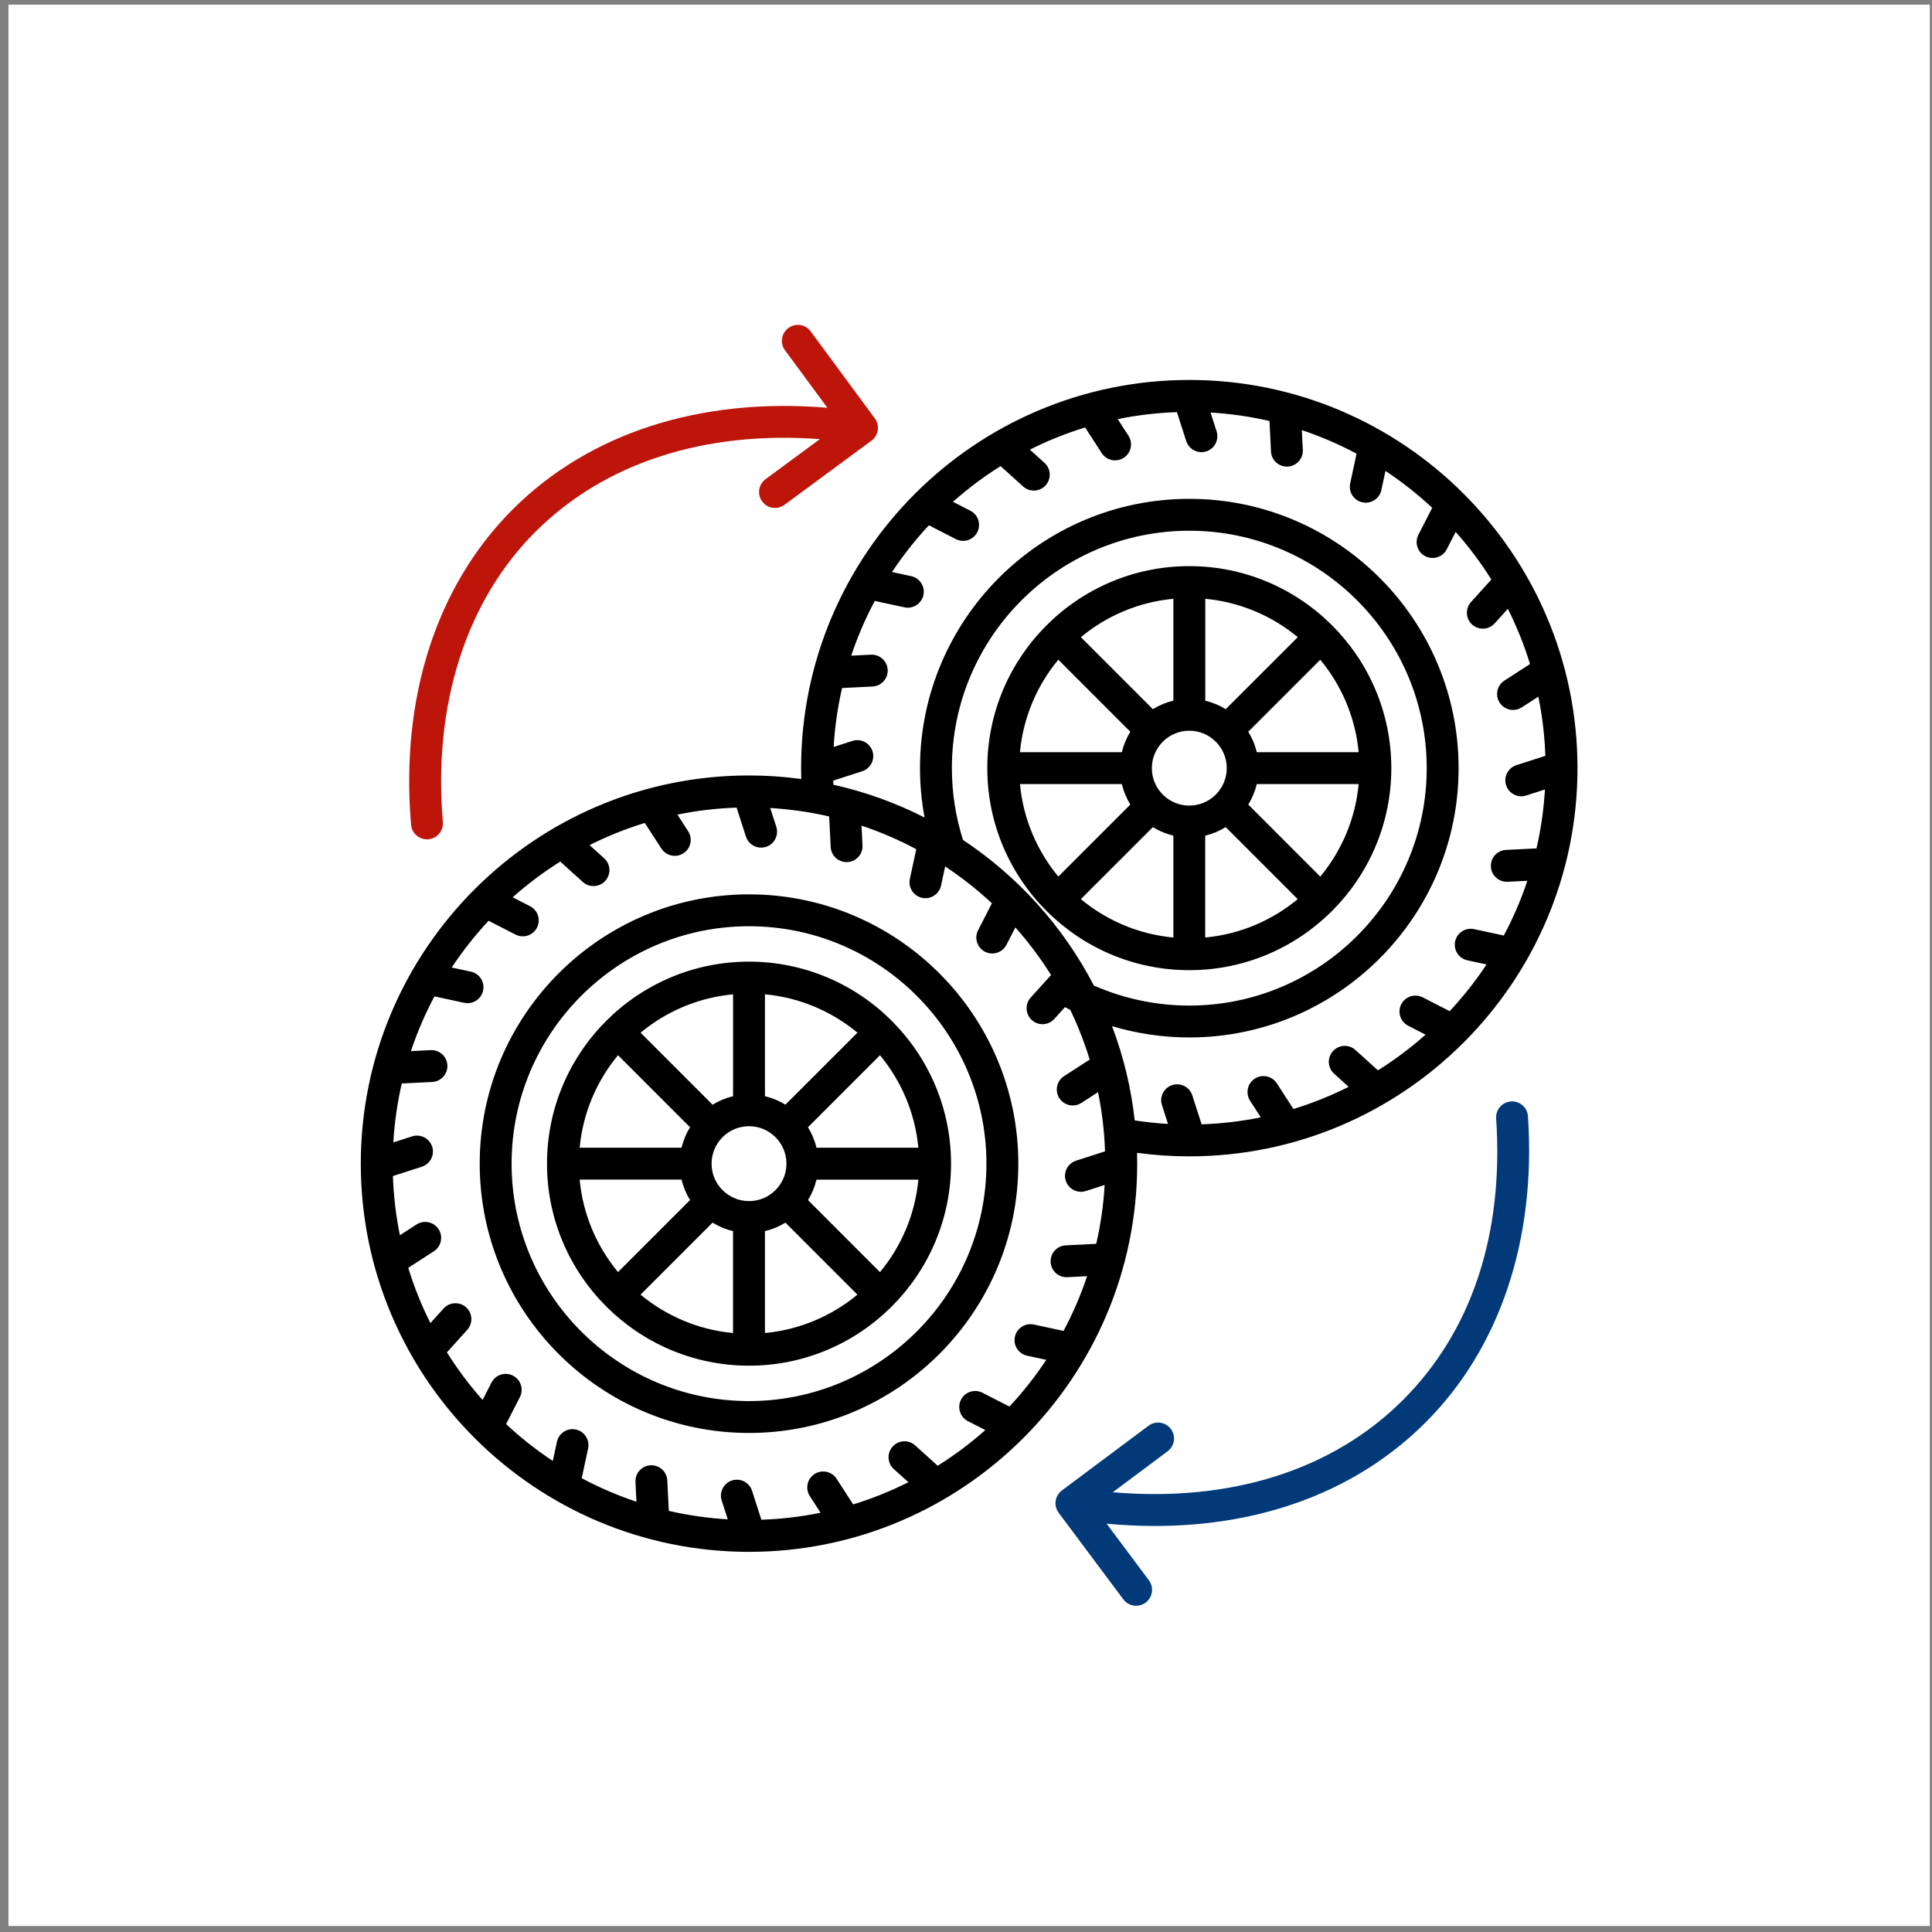 <svg xmlns="http://www.w3.org/2000/svg" width="181" height="181" viewBox="0 0 181 181" fill="none"><rect x="0" y="0" width="181" height="181" fill="#808080" stroke="none"/><rect x="0.794" y="0.438" width="180" height="180" fill="white"></rect><g clip-path="url(#clip0_4005_670)"><path d="M70.172 90.091C59.735 90.091 51.246 98.581 51.246 109.018C51.246 119.454 59.735 127.944 70.172 127.944C80.608 127.944 89.098 119.454 89.098 109.018C89.098 98.581 80.606 90.091 70.172 90.091ZM70.172 112.525C68.237 112.525 66.664 110.952 66.664 109.018C66.664 107.083 68.237 105.51 70.172 105.51C72.106 105.51 73.68 107.083 73.68 109.018C73.68 110.952 72.106 112.525 70.172 112.525ZM73.582 103.493C72.998 103.132 72.353 102.861 71.665 102.696V93.151C74.939 93.457 77.932 94.757 80.332 96.746L73.582 103.493ZM68.678 102.699C67.991 102.861 67.344 103.132 66.761 103.496L60.014 96.749C62.414 94.759 65.404 93.46 68.678 93.154V102.699ZM64.647 105.607C64.286 106.192 64.015 106.837 63.851 107.524H54.305C54.612 104.25 55.911 101.257 57.9 98.857L64.647 105.607ZM63.851 110.511C64.012 111.198 64.284 111.846 64.647 112.428L57.9 119.175C55.911 116.775 54.612 113.785 54.305 110.511H63.851ZM66.758 114.542C67.344 114.903 67.988 115.174 68.675 115.339V124.884C65.402 124.578 62.409 123.278 60.009 121.289L66.758 114.542ZM71.665 115.339C72.353 115.177 73 114.905 73.582 114.542L80.329 121.289C77.929 123.278 74.939 124.578 71.665 124.884V115.339ZM75.696 112.431C76.06 111.846 76.329 111.201 76.493 110.514H86.038C85.732 113.788 84.432 116.78 82.443 119.18L75.696 112.431ZM76.49 107.524C76.329 106.837 76.057 106.189 75.694 105.607L82.441 98.86C84.43 101.26 85.729 104.25 86.036 107.524H76.49ZM70.172 83.788C56.26 83.788 44.942 95.106 44.942 109.018C44.942 122.93 56.26 134.247 70.172 134.247C84.084 134.247 95.402 122.93 95.402 109.018C95.402 95.106 84.084 83.788 70.172 83.788ZM70.172 131.26C57.908 131.26 47.929 121.281 47.929 109.018C47.929 96.754 57.908 86.775 70.172 86.775C82.436 86.775 92.414 96.754 92.414 109.018C92.414 121.281 82.436 131.26 70.172 131.26ZM106.525 108.004C108.144 108.221 109.782 108.333 111.42 108.333C131.474 108.333 147.788 92.018 147.788 71.964C147.788 51.91 131.474 35.596 111.42 35.596C91.366 35.596 75.051 51.91 75.051 71.964C75.051 72.303 75.059 72.642 75.066 72.98C73.466 72.764 71.83 72.649 70.169 72.649C50.115 72.649 33.801 88.964 33.801 109.018C33.801 129.071 50.115 145.386 70.169 145.386C90.223 145.386 106.538 129.071 106.538 109.018C106.54 108.679 106.535 108.34 106.525 108.004ZM102.701 116.529L99.846 116.671C99.022 116.713 98.387 117.413 98.429 118.237C98.469 119.036 99.129 119.656 99.92 119.656C99.945 119.656 99.97 119.656 99.995 119.653L101.845 119.561C101.25 121.341 100.51 123.054 99.639 124.687L96.856 124.09C96.049 123.915 95.255 124.428 95.08 125.235C94.906 126.042 95.419 126.836 96.226 127.01L98.023 127.396C96.993 128.952 95.837 130.416 94.568 131.775L92.043 130.481C91.309 130.105 90.41 130.393 90.031 131.128C89.656 131.862 89.944 132.761 90.679 133.14L92.309 133.976C90.92 135.208 89.429 136.329 87.848 137.32L85.739 135.413C85.127 134.86 84.183 134.907 83.631 135.517C83.078 136.13 83.125 137.073 83.735 137.626L85.105 138.863C83.451 139.692 81.724 140.392 79.929 140.94L78.377 138.54C77.929 137.847 77.006 137.648 76.311 138.096C75.619 138.544 75.42 139.468 75.868 140.163L76.874 141.721C75.074 142.09 73.222 142.311 71.329 142.376L70.456 139.662C70.202 138.878 69.36 138.447 68.576 138.699C67.792 138.953 67.359 139.794 67.612 140.579L68.18 142.339C66.293 142.227 64.448 141.96 62.658 141.547L62.516 138.691C62.474 137.867 61.772 137.235 60.95 137.275C60.126 137.317 59.491 138.017 59.534 138.841L59.626 140.691C57.846 140.096 56.133 139.356 54.499 138.485L55.097 135.701C55.271 134.895 54.758 134.101 53.952 133.926C53.145 133.752 52.351 134.265 52.177 135.071L51.791 136.869C50.235 135.838 48.771 134.683 47.412 133.413L48.706 130.889C49.082 130.154 48.793 129.256 48.059 128.877C47.324 128.501 46.426 128.79 46.047 129.525L45.211 131.155C43.978 129.766 42.858 128.275 41.867 126.696L43.774 124.588C44.327 123.975 44.28 123.032 43.67 122.479C43.057 121.926 42.114 121.974 41.561 122.583L40.324 123.953C39.495 122.3 38.795 120.572 38.247 118.777L40.647 117.226C41.339 116.778 41.538 115.854 41.09 115.159C40.642 114.467 39.719 114.268 39.024 114.716L37.465 115.722C37.097 113.922 36.876 112.07 36.811 110.178L39.524 109.304C40.309 109.05 40.742 108.208 40.488 107.424C40.234 106.64 39.392 106.209 38.608 106.461L36.848 107.028C36.96 105.141 37.227 103.296 37.64 101.506L40.495 101.364C41.319 101.322 41.954 100.622 41.912 99.798C41.87 98.974 41.168 98.342 40.346 98.382L38.496 98.474C39.091 96.694 39.831 94.981 40.702 93.348L43.485 93.948C43.593 93.97 43.697 93.983 43.802 93.983C44.491 93.983 45.109 93.505 45.261 92.803C45.435 91.996 44.922 91.202 44.115 91.028L42.318 90.642C43.349 89.086 44.504 87.622 45.773 86.262L48.298 87.557C48.517 87.669 48.748 87.721 48.977 87.721C49.52 87.721 50.043 87.425 50.307 86.91C50.683 86.175 50.394 85.276 49.66 84.898L48.029 84.061C49.418 82.829 50.91 81.709 52.49 80.718L54.599 82.625C54.885 82.884 55.244 83.011 55.6 83.011C56.008 83.011 56.414 82.844 56.708 82.52C57.261 81.908 57.213 80.964 56.603 80.412L55.234 79.174C56.887 78.345 58.615 77.646 60.41 77.098L61.961 79.498C62.247 79.941 62.728 80.18 63.218 80.18C63.495 80.18 63.776 80.103 64.027 79.941C64.719 79.493 64.919 78.569 64.471 77.875L63.465 76.316C65.265 75.948 67.117 75.726 69.009 75.662L69.883 78.375C70.087 79.008 70.672 79.411 71.305 79.411C71.456 79.411 71.611 79.388 71.763 79.339C72.547 79.085 72.98 78.243 72.726 77.459L72.159 75.699C74.046 75.811 75.89 76.077 77.68 76.491L77.822 79.346C77.862 80.145 78.522 80.765 79.314 80.765C79.338 80.765 79.363 80.765 79.388 80.765C80.212 80.723 80.847 80.023 80.805 79.199L80.713 77.35C82.493 77.945 84.206 78.684 85.839 79.555L85.241 82.339C85.067 83.145 85.58 83.939 86.387 84.114C86.494 84.136 86.598 84.149 86.703 84.149C87.392 84.149 88.01 83.668 88.162 82.969L88.548 81.171C90.104 82.202 91.568 83.357 92.927 84.627L91.632 87.151C91.256 87.886 91.545 88.784 92.28 89.163C92.499 89.275 92.73 89.327 92.959 89.327C93.502 89.327 94.025 89.031 94.289 88.515L95.125 86.885C96.358 88.274 97.478 89.765 98.469 91.346L96.562 93.455C96.009 94.067 96.056 95.011 96.666 95.564C96.953 95.823 97.311 95.95 97.667 95.95C98.076 95.95 98.481 95.783 98.775 95.459L99.771 94.356C99.938 94.443 100.102 94.528 100.269 94.61C100.986 96.104 101.596 97.66 102.089 99.266L99.689 100.817C98.997 101.265 98.797 102.188 99.246 102.883C99.532 103.326 100.012 103.565 100.503 103.565C100.782 103.565 101.061 103.488 101.312 103.326L102.87 102.32C103.239 104.12 103.461 105.973 103.525 107.865L100.812 108.739C100.027 108.993 99.594 109.834 99.848 110.618C100.052 111.251 100.637 111.654 101.27 111.654C101.422 111.654 101.576 111.632 101.728 111.582L103.488 111.014C103.381 112.894 103.114 114.739 102.701 116.531V116.529ZM89.177 71.964C89.177 59.7 99.156 49.722 111.42 49.722C123.684 49.722 133.662 59.7 133.662 71.964C133.662 84.228 123.684 94.207 111.42 94.207C108.328 94.207 105.283 93.562 102.48 92.332C99.617 86.808 95.377 82.11 90.218 78.689C89.531 76.52 89.177 74.262 89.177 71.964ZM104.18 96.134C106.518 96.833 108.958 97.194 111.42 97.194C125.332 97.194 136.65 85.876 136.65 71.964C136.65 58.052 125.332 46.734 111.42 46.734C97.508 46.734 86.19 58.052 86.19 71.964C86.19 73.525 86.337 75.069 86.618 76.588C83.944 75.226 81.081 74.188 78.079 73.518C78.074 73.388 78.066 73.259 78.061 73.13L80.775 72.256C81.559 72.002 81.993 71.16 81.739 70.376C81.485 69.592 80.643 69.159 79.859 69.412L78.099 69.98C78.211 68.093 78.477 66.248 78.89 64.458L81.746 64.316C82.57 64.274 83.205 63.574 83.163 62.75C83.12 61.926 82.418 61.294 81.597 61.334L79.747 61.426C80.342 59.646 81.081 57.933 81.953 56.3L84.736 56.897C84.843 56.92 84.948 56.932 85.052 56.932C85.742 56.932 86.359 56.452 86.511 55.752C86.685 54.945 86.173 54.151 85.366 53.977L83.568 53.591C84.599 52.035 85.754 50.571 87.024 49.212L89.549 50.506C89.768 50.618 89.999 50.671 90.228 50.671C90.771 50.671 91.294 50.374 91.558 49.859C91.934 49.125 91.645 48.226 90.91 47.847L89.28 47.011C90.669 45.779 92.16 44.658 93.741 43.667L95.85 45.574C96.136 45.833 96.495 45.96 96.851 45.96C97.259 45.96 97.665 45.794 97.959 45.47C98.511 44.857 98.464 43.914 97.854 43.361L96.485 42.124C98.138 41.295 99.865 40.595 101.661 40.047L103.212 42.447C103.498 42.891 103.978 43.13 104.469 43.13C104.748 43.13 105.027 43.052 105.278 42.891C105.97 42.442 106.169 41.519 105.721 40.824L104.715 39.266C106.515 38.897 108.368 38.676 110.26 38.611L111.134 41.325C111.338 41.957 111.923 42.36 112.555 42.36C112.707 42.36 112.861 42.338 113.013 42.288C113.797 42.034 114.231 41.193 113.977 40.408L113.409 38.648C115.296 38.76 117.141 39.027 118.931 39.44L119.073 42.295C119.113 43.095 119.773 43.715 120.564 43.715C120.589 43.715 120.614 43.715 120.639 43.712C121.463 43.67 122.098 42.97 122.056 42.146L121.963 40.296C123.744 40.891 125.456 41.631 127.09 42.502L126.492 45.286C126.318 46.092 126.831 46.886 127.637 47.061C127.744 47.083 127.849 47.096 127.953 47.096C128.643 47.096 129.261 46.615 129.412 45.915L129.798 44.118C131.354 45.149 132.818 46.304 134.178 47.574L132.883 50.098C132.507 50.833 132.796 51.731 133.53 52.11C133.749 52.222 133.981 52.274 134.21 52.274C134.753 52.274 135.275 51.978 135.539 51.462L136.376 49.832C137.608 51.221 138.729 52.712 139.719 54.293L137.812 56.402C137.26 57.014 137.307 57.958 137.917 58.511C138.203 58.769 138.562 58.896 138.918 58.896C139.326 58.896 139.732 58.73 140.026 58.406L141.263 57.037C142.092 58.69 142.792 60.417 143.339 62.212L140.939 63.764C140.247 64.212 140.048 65.135 140.496 65.83C140.783 66.273 141.263 66.512 141.753 66.512C142.03 66.512 142.311 66.435 142.563 66.273L144.121 65.267C144.49 67.067 144.711 68.92 144.776 70.812L142.062 71.686C141.278 71.939 140.845 72.781 141.099 73.565C141.303 74.198 141.888 74.601 142.52 74.601C142.672 74.601 142.826 74.579 142.978 74.529L144.739 73.961C144.627 75.848 144.36 77.693 143.947 79.483L141.091 79.625C140.267 79.667 139.632 80.367 139.675 81.191C139.714 81.99 140.374 82.61 141.166 82.61C141.191 82.61 141.216 82.61 141.241 82.61L143.09 82.518C142.495 84.298 141.756 86.011 140.885 87.644L138.101 87.047C137.295 86.872 136.5 87.388 136.326 88.192C136.152 88.998 136.665 89.793 137.471 89.967L139.269 90.353C138.238 91.909 137.083 93.373 135.813 94.732L133.289 93.437C132.554 93.061 131.656 93.35 131.277 94.085C130.901 94.819 131.19 95.718 131.924 96.096L133.555 96.933C132.166 98.165 130.675 99.286 129.094 100.276L126.985 98.369C126.373 97.817 125.429 97.864 124.876 98.474C124.324 99.086 124.371 100.03 124.981 100.583L126.35 101.82C124.697 102.649 122.969 103.349 121.174 103.896L119.623 101.496C119.175 100.804 118.251 100.605 117.557 101.053C116.865 101.501 116.666 102.425 117.114 103.12L118.119 104.678C116.319 105.047 114.467 105.268 112.575 105.333L111.701 102.619C111.447 101.835 110.606 101.404 109.822 101.656C109.037 101.91 108.604 102.751 108.858 103.535L109.426 105.296C108.378 105.233 107.334 105.124 106.304 104.964C105.968 101.887 105.243 98.93 104.18 96.136V96.134ZM111.42 90.891C121.856 90.891 130.346 82.401 130.346 71.964C130.346 61.528 121.856 53.038 111.42 53.038C100.983 53.038 92.494 61.528 92.494 71.964C92.494 82.401 100.986 90.891 111.42 90.891ZM111.42 68.457C113.354 68.457 114.928 70.03 114.928 71.964C114.928 73.899 113.354 75.472 111.42 75.472C109.485 75.472 107.912 73.899 107.912 71.964C107.912 70.03 109.485 68.457 111.42 68.457ZM108.009 77.489C108.594 77.85 109.239 78.121 109.926 78.286V87.831C106.652 87.525 103.66 86.225 101.26 84.236L108.009 77.489ZM112.914 78.286C113.601 78.124 114.248 77.852 114.831 77.489L121.578 84.236C119.178 86.225 116.188 87.525 112.911 87.831V78.286H112.914ZM116.944 75.375C117.305 74.79 117.577 74.145 117.741 73.458H127.286C126.98 76.732 125.68 79.725 123.691 82.125L116.944 75.375ZM117.741 70.471C117.579 69.784 117.308 69.136 116.944 68.554L123.691 61.807C125.68 64.207 126.98 67.197 127.286 70.471H117.741ZM114.833 66.44C114.248 66.076 113.603 65.808 112.916 65.643V56.098C116.19 56.404 119.183 57.704 121.583 59.693L114.833 66.44ZM109.926 65.643C109.239 65.805 108.592 66.076 108.009 66.44L101.262 59.693C103.662 57.704 106.652 56.404 109.926 56.098V65.643ZM105.895 68.554C105.532 69.139 105.263 69.784 105.099 70.471H95.553C95.86 67.197 97.159 64.204 99.148 61.804L105.895 68.554ZM105.101 73.458C105.263 74.145 105.534 74.793 105.898 75.375L99.151 82.122C97.162 79.722 95.862 76.732 95.556 73.458H105.101Z" fill="black"></path><path d="M38.509 77.267C37.5 65.365 40.881 54.873 48.029 47.725C55.177 40.578 65.606 37.202 77.514 38.203L73.543 32.818C73.052 32.153 73.194 31.219 73.859 30.729C74.524 30.238 75.457 30.38 75.948 31.045L81.96 39.196C82.194 39.515 82.294 39.913 82.234 40.306C82.174 40.7 81.963 41.051 81.644 41.285L73.493 47.297C73.227 47.494 72.915 47.589 72.607 47.589C72.148 47.589 71.695 47.379 71.404 46.981C70.914 46.316 71.055 45.383 71.72 44.892L76.809 41.14C65.987 40.336 56.611 43.371 50.145 49.837C43.68 56.302 40.555 66.004 41.489 77.013C41.559 77.835 40.949 78.559 40.127 78.629C40.085 78.629 40.042 78.634 40 78.634C39.228 78.634 38.576 78.047 38.509 77.267Z" fill="#BE150B"></path><path d="M143.147 104.576C143.927 116.11 140.523 126.296 133.56 133.257C127.191 139.625 118.363 142.959 108.186 142.961C106.709 142.961 105.203 142.889 103.674 142.747L107.635 148.05C108.128 148.71 107.994 149.646 107.332 150.141C107.063 150.34 106.749 150.437 106.438 150.437C105.982 150.437 105.534 150.231 105.24 149.837L99.181 141.724C98.688 141.064 98.822 140.128 99.484 139.632L107.601 133.57C108.263 133.077 109.199 133.212 109.692 133.874C110.185 134.534 110.05 135.47 109.388 135.965L104.252 139.802C115.301 140.75 124.864 137.733 131.449 131.148C137.882 124.715 140.897 115.595 140.167 104.78C140.113 103.956 140.735 103.244 141.557 103.189C142.381 103.132 143.093 103.754 143.147 104.576Z" fill="#023979"></path></g><defs><clipPath id="clip0_4005_670"><rect width="113.988" height="120" fill="white" transform="translate(33.801 30.438)"></rect></clipPath></defs></svg>
